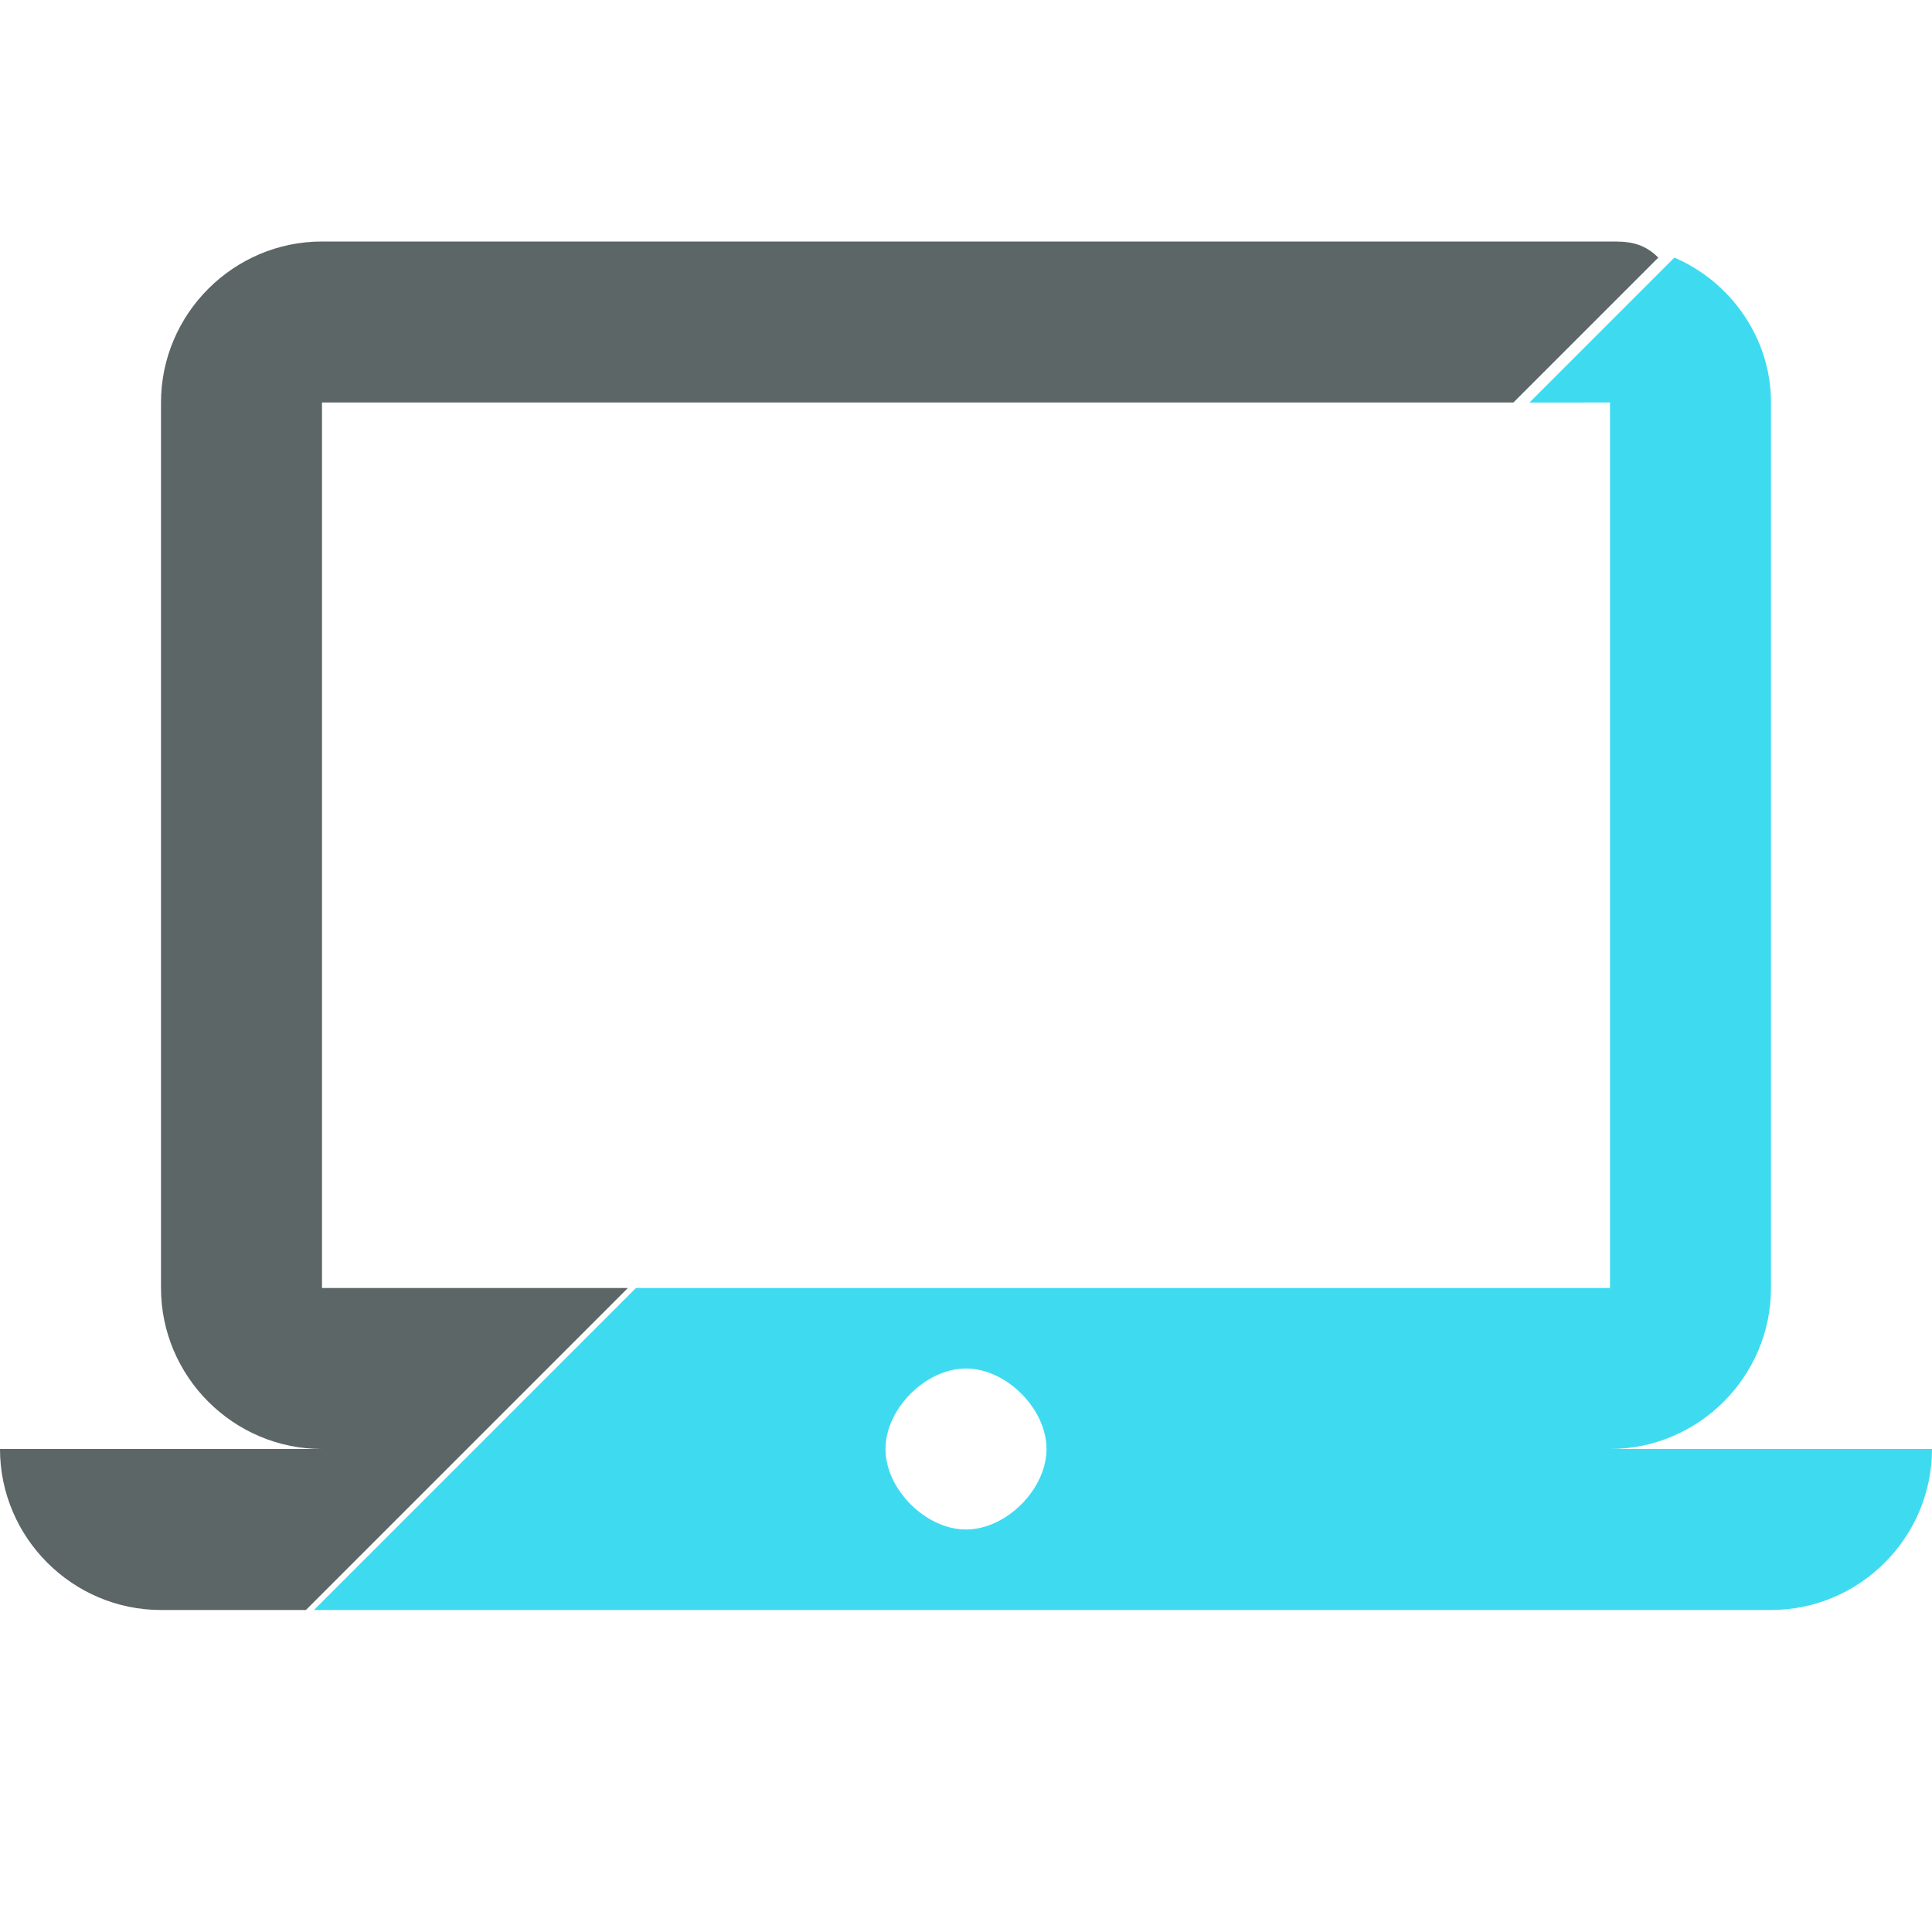 <?xml version="1.0" encoding="utf-8"?>
<!-- Generator: Adobe Illustrator 26.3.1, SVG Export Plug-In . SVG Version: 6.00 Build 0)  -->
<svg version="1.1" id="Layer_1" xmlns="http://www.w3.org/2000/svg" xmlns:xlink="http://www.w3.org/1999/xlink" x="0px" y="0px"
	 viewBox="0 0 24 24" style="enable-background:new 0 0 24 24;" xml:space="preserve">
<style type="text/css">
	.st0{fill:none;}
	.st1{fill:#5C6666;}
	.st2{fill:#3EDBF0;}
</style>
<path class="st0" d="M0.1,23.7c1.6-1.6,3.2-3.2,4.8-4.8c1.6-1.6,3.2-3.2,4.8-4.8c1.6-1.6,3.2-3.2,4.8-4.8c1.6-1.6,3.2-3.2,4.8-4.8
	c1.6-1.6,3.1-3.1,4.7-4.7H0L0.1,23.7L0.1,23.7z"/>
<path class="st0" d="M23.9,0c-0.2,0.2-0.4,0.4-0.6,0.6c-1.6,1.6-3.2,3.2-4.8,4.8c-1.6,1.6-3.2,3.2-4.8,4.8c-1.6,1.6-3.2,3.2-4.8,4.8
	c-1.6,1.6-3.2,3.2-4.8,4.8c-1.4,1.4-2.9,2.9-4.3,4.3V24h24L23.9,0L23.9,0z"/>
<path class="st1" d="M2,20h1.8c0.3-0.3,0.7-0.7,1-1c1-1,2-2,3-3H4V5h14.8c0.1-0.1,0.2-0.2,0.3-0.3c0.5-0.5,1-1,1.5-1.5
	C20.4,3,20.2,3,20,3H4C2.9,3,2,3.9,2,5v11c0,1.1,0.9,2,2,2H0C0,19.1,0.9,20,2,20z"/>
<path class="st2" d="M20,18c1.1,0,2-0.9,2-2l0-11c0-0.8-0.5-1.5-1.2-1.8c-0.6,0.6-1.2,1.2-1.8,1.8H20v11H7.9
	c-1.2,1.2-2.4,2.4-3.6,3.6c-0.1,0.1-0.2,0.2-0.4,0.4H22c1.1,0,2-0.9,2-2H20z M12,19c-0.5,0-1-0.5-1-1s0.5-1,1-1s1,0.5,1,1
	S12.5,19,12,19z"/>
</svg>
